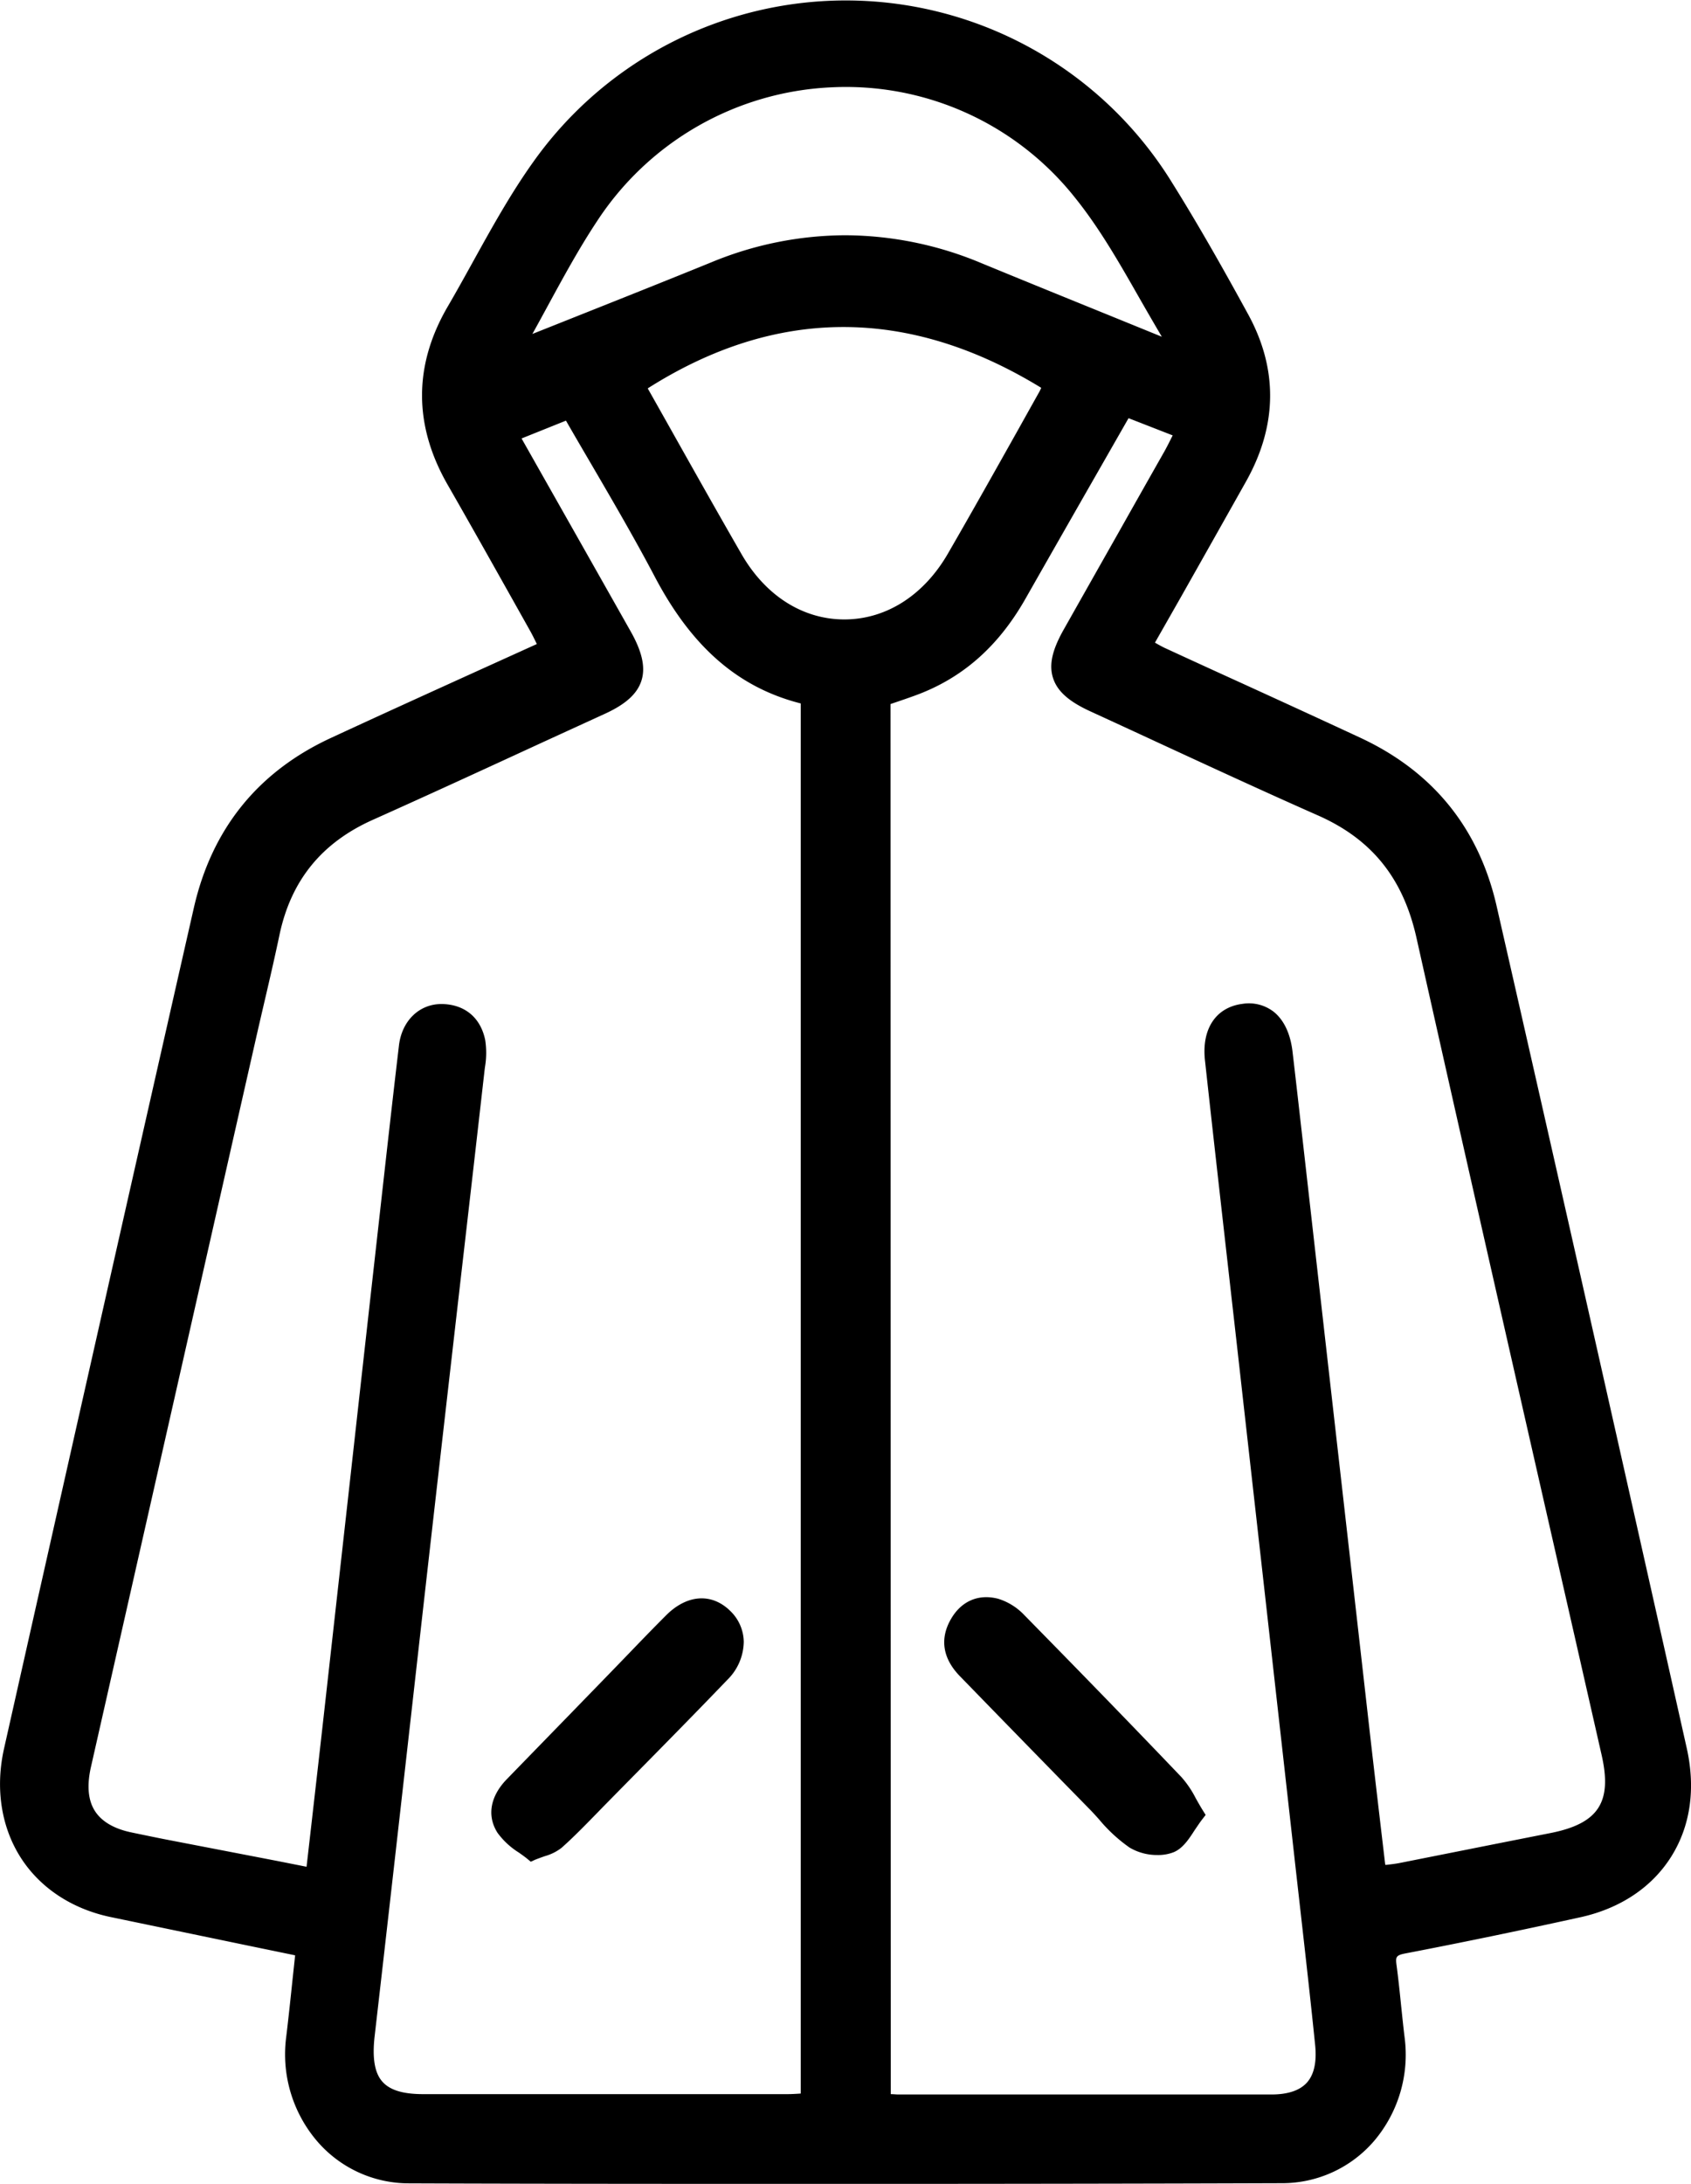<svg xmlns="http://www.w3.org/2000/svg" viewBox="0 0 442.17 570.9"><g id="Layer_2" data-name="Layer 2"><g id="Layer_2-2" data-name="Layer 2"><path d="M79.24,509.59,29.33,499.28c-20-4.15-31-21.41-26.43-41.89q24.69-109.81,49.59-219.6c4.58-20.14,16.32-34.62,34.79-43.17,18.31-8.47,36.7-16.75,55.66-25.4-1-2-1.82-3.78-2.76-5.45-7.15-12.72-14.26-25.46-21.52-38.11-8.54-14.89-8.64-29.71,0-44.55C126,68.52,132.5,55.29,140.89,43.47,181.81-14.18,267.45-11.3,305,48.76c7,11.15,13.45,22.65,19.77,34.2,7.63,14,7.23,28-.55,41.88-8.13,14.47-16.29,28.91-24.75,43.91,1.78,1,3.23,1.88,4.78,2.59,16.88,7.78,33.81,15.46,50.68,23.29,18.25,8.47,30.06,22.74,34.6,42.62q25.13,110,49.73,220.19c4.61,20.54-6.11,37.46-26.38,41.92q-22.79,5-45.69,9.45c-3.41.65-4.28,2-3.84,5.24.84,6.25,1.33,12.56,2.1,18.82,2.36,19.17-11.38,35.93-30.35,36q-114,.25-228,0c-18.89,0-32.68-16.93-30.33-36C77.62,525.34,78.35,517.86,79.24,509.59Zm281.38-20c2.31-.3,4.06-.43,5.78-.77,13.1-2.58,26.19-5.23,39.3-7.8,13.68-2.67,18-9.25,15-22.78-16.18-71.17-32.48-142.31-48.45-213.53-3.59-16-12.21-26.86-26.9-33.35-19.92-8.8-39.63-18.1-59.44-27.17-9.78-4.48-11.4-9.28-6.12-18.64q13.13-23.28,26.31-46.54c1.06-1.87,2-3.81,3.22-6.24l-15-5.84c-9.49,16.61-18.65,32.58-27.75,48.6-6.54,11.52-15.56,20-28,24.52-2.58.93-5.19,1.79-7.53,2.59v366.6c1.56.09,2.74.2,3.91.2q48.77,0,97.53,0c9.81,0,14.32-5,13.3-15-1.54-15.19-3.31-30.37-5-45.55q-6.91-61.62-13.84-123.24c-3.32-29.55-6.71-59.09-10-88.64-.8-7.26,2.43-11.94,8.2-12.67,6-.76,10.07,3.18,11,10.78,1.32,11.12,2.55,22.26,3.81,33.39q8.24,72.54,16.47,145.08C357.77,465.43,359.18,477.3,360.62,489.59Zm-227-375.94c10.13,17.91,19.9,35.14,29.63,52.4,5.3,9.39,3.74,14.37-5.85,18.77-20.16,9.26-40.27,18.64-60.52,27.69-13.81,6.17-22.44,16.4-25.63,31.51-2,9.35-4.25,18.63-6.36,28q-21.51,94.89-43,189.78c-2.36,10.41,1.87,17,12.1,19.15,3.12.65,6.24,1.3,9.38,1.91,12.65,2.45,25.31,4.88,38.42,7.41C83.41,476,85,462.49,86.48,449q6.87-61.34,13.7-122.66c2-17.61,3.91-35.23,6-52.82.67-5.62,4.57-9.25,9.53-9.1s8.3,2.92,9.33,7.87c.48,2.31.08,4.87-.19,7.28Q118.57,334.79,112.2,390q-8.07,71-16.1,142.07c-1.4,12.15,2.67,17.25,14.57,17.26q47.56,0,95.14,0c1.73,0,3.47-.17,5.41-.27V182.37c-18.32-4.16-29.83-16.25-38.37-32.47-7.53-14.31-16-28.13-24.09-42.32Zm171.63-23,1.58-1.32c-8-13-14.76-27.11-24.25-38.89C248.6,8.26,184.36,11.75,154.48,57c-6.67,10.09-12.12,21-18.08,31.61-.21.37,0,1,.09,1.92,17-6.79,33.67-13.35,50.27-20.12,23.14-9.43,46.18-9.28,69.25.23C272.4,77.36,288.84,84,305.26,90.68ZM166.85,100.89c8.29,14.68,16.75,29.89,25.44,45,13.89,24.07,43.25,24,57.2-.16,8.1-14,16-28.19,23.93-42.31a18.88,18.88,0,0,0,1.15-2.73C238.66,78,202.77,77.39,166.85,100.89Z"/><path d="M220.86,570.9c-38.37,0-76.4,0-113.83-.14a31.62,31.62,0,0,1-24.2-11.13,34.94,34.94,0,0,1-8-27.07c.61-5,1.14-10.08,1.7-15.41q.32-3,.64-6l-12.45-2.57L29,501.16c-10.22-2.12-18.63-7.7-23.68-15.71S-1.26,467.34,1.08,457c14.65-65.15,32-142.19,49.59-219.6,4.7-20.69,16.76-35.65,35.84-44.48,12.71-5.89,25.2-11.56,38.42-17.56l15.45-7-.06-.11c-.59-1.22-1.16-2.38-1.77-3.46l-4.74-8.45c-5.47-9.73-11.12-19.8-16.77-29.64-8.91-15.54-8.91-31.18,0-46.5,2.26-3.87,4.48-7.88,6.62-11.75,4.84-8.74,9.84-17.78,15.7-26a100.21,100.21,0,0,1,167.17,5.39c7.57,12.11,14.57,24.69,19.82,34.29,7.87,14.38,7.68,29.11-.55,43.77-5.62,10-11.26,20-17,30.16L302,168c1.08.61,2,1.14,3,1.58q9.82,4.53,19.66,9c10.18,4.65,20.7,9.47,31,14.26,19,8.83,31,23.61,35.66,43.93,17.14,75.12,34,150,49.73,220.2,2.36,10.51,1,20.29-4,28.3s-13.28,13.61-23.81,15.93c-16.05,3.53-31,6.62-45.73,9.45-2.48.48-2.63.91-2.33,3.1.46,3.49.83,7,1.18,10.46.29,2.76.58,5.6.92,8.39a34.83,34.83,0,0,1-7.91,27,31.69,31.69,0,0,1-24.29,11.12C296.85,570.85,258.68,570.9,220.86,570.9ZM221,3.84A96.27,96.27,0,0,0,142.4,44.6c-5.73,8.08-10.68,17-15.46,25.67-2.16,3.89-4.39,7.92-6.66,11.83-8.29,14.22-8.29,28.15,0,42.59,5.66,9.86,11.31,19.93,16.78,29.67l4.75,8.45c.66,1.18,1.25,2.39,1.87,3.66.29.6.6,1.23.93,1.88l.9,1.8-1.81.82q-8.7,4-17.25,7.85c-13.21,6-25.69,11.67-38.4,17.55-18,8.31-29.3,22.39-33.73,41.86C36.73,315.63,19.38,392.67,4.73,457.82c-2.13,9.5-.85,18.34,3.7,25.56s12.05,12.11,21.27,14l35.78,7.39,15.82,3.26-.19,1.75c-.29,2.66-.56,5.24-.83,7.76-.56,5.35-1.09,10.4-1.71,15.48a31,31,0,0,0,7.08,24.05A27.93,27.93,0,0,0,107,566.93c74.32.18,151,.18,228,0a28,28,0,0,0,21.48-9.82,31,31,0,0,0,7-24c-.35-2.82-.64-5.68-.93-8.46-.35-3.4-.71-6.91-1.17-10.34-.58-4.35,1-6.55,5.35-7.39,14.69-2.82,29.62-5.91,45.65-9.43,9.52-2.1,16.93-7,21.42-14.24s5.65-15.9,3.53-25.38c-15.77-70.23-32.59-145.08-49.73-220.19-4.36-19.1-15.65-33-33.56-41.3-10.32-4.79-20.83-9.61-31-14.27q-9.84-4.5-19.67-9c-1.11-.51-2.15-1.1-3.25-1.73l-1.64-.92-1.71-.93L305.57,154c5.73-10.16,11.37-20.15,17-30.14,7.54-13.42,7.72-26.87.54-40-5.23-9.55-12.19-22.07-19.71-34.1A97.14,97.14,0,0,0,223.92,3.88C222.93,3.85,222,3.84,221,3.84ZM291.3,551.38H235c-.81,0-1.63-.05-2.56-.11l-1.45-.09-1.78-.09V181.26l3.56-1.21c1.69-.57,3.46-1.17,5.22-1.81,11.46-4.16,20.28-11.9,27-23.67,6.36-11.21,12.76-22.4,19.28-33.79l9.27-16.22,18.46,7.19-1,1.91-1.15,2.28c-.74,1.47-1.38,2.74-2.1,4q-6,10.67-12.06,21.32-7.14,12.61-14.26,25.23c-2.39,4.24-3.17,7.26-2.45,9.52s3.18,4.33,7.72,6.41q9.27,4.25,18.53,8.54c13.37,6.18,27.19,12.57,40.88,18.62,15.1,6.67,24.25,18,28,34.68C385.68,296.21,397.7,349,409.32,400l13.17,57.83c1.67,7.37,1.24,12.7-1.36,16.79s-7.45,6.81-15.08,8.31q-10.74,2.1-21.47,4.25-8.91,1.79-17.83,3.54c-1.21.24-2.39.38-3.75.54-.67.07-1.37.15-2.14.26l-1.88.24-1.56-13.32c-1-8.3-1.94-16.47-2.87-24.64q-5.85-51.48-11.68-103l-5.81-51.24c-.91-8.09-1.82-16.17-2.78-24.25-.43-3.62-1.64-6.32-3.5-7.81a6.91,6.91,0,0,0-5.37-1.3c-4.84.62-7.23,4.46-6.57,10.55,2.22,20.18,4.54,40.7,6.79,60.53q1.59,14.06,3.17,28.11,6.93,61.62,13.84,123.25l1.21,10.69c1.29,11.43,2.62,23.24,3.81,34.87.56,5.51-.46,9.78-3,12.71s-6.66,4.42-12.13,4.43Zm-58.38-3.94c.73,0,1.39.09,2,.09h18.38q39.59,0,79.15,0c4.35,0,7.5-1.07,9.34-3.17s2.54-5.36,2.1-9.74c-1.18-11.61-2.52-23.41-3.81-34.83l-1.21-10.7q-6.9-61.62-13.84-123.24-1.57-14.05-3.17-28.11c-2.24-19.84-4.57-40.35-6.78-60.54-.91-8.23,2.86-13.9,9.83-14.78a10.6,10.6,0,0,1,8.15,2.08c2.66,2.13,4.36,5.72,4.91,10.37.95,8.09,1.86,16.18,2.78,24.27l5.8,51.24q5.85,51.48,11.69,103c.93,8.16,1.89,16.32,2.86,24.63l1.12,9.49.31,0c1.29-.15,2.41-.28,3.47-.49l17.82-3.54q10.74-2.14,21.49-4.26c6.56-1.28,10.57-3.39,12.63-6.63s2.26-7.64.85-13.83q-6.57-28.92-13.16-57.83C394,349.83,382,297.07,370.38,245.14c-3.5-15.61-11.7-25.78-25.81-32-13.72-6.06-27.56-12.46-40.95-18.64q-9.25-4.29-18.51-8.54c-5.66-2.59-8.66-5.28-9.76-8.73s-.22-7.3,2.77-12.61q7.13-12.63,14.27-25.24,6-10.65,12.05-21.31c.67-1.2,1.29-2.43,2-3.86l.2-.39-11.54-4.5-7.67,13.41c-6.52,11.39-12.91,22.58-19.28,33.78-7.15,12.59-16.62,20.89-29,25.36-1.78.65-3.58,1.26-5.29,1.84l-1,.34Zm-83.64,3.84H110.66c-6.53,0-10.83-1.46-13.55-4.58s-3.67-7.89-2.88-14.82c3.34-29,6.67-58.54,9.89-87.08q3.1-27.5,6.22-55,3.19-28,6.42-56.06,3.12-27.21,6.23-54.42l.09-.82a19,19,0,0,0,.12-5.85c-.85-4.08-3.39-6.22-7.55-6.35s-7.07,2.86-7.61,7.42c-1.73,14.61-3.39,29.49-5,43.87l-1,8.93Q98.77,355.77,95.51,385q-3.57,32.1-7.16,64.19c-1,9.21-2.09,18.42-3.17,27.86l-1.76,15.44-11.57-2.23L43,484.69c-3-.58-6-1.2-9-1.82l-.42-.09c-5.63-1.17-9.66-3.64-12-7.34s-2.84-8.44-1.55-14.12Q38.91,378,57.8,294.78l5.28-23.24c.73-3.23,1.48-6.47,2.23-9.7,1.39-6,2.83-12.14,4.11-18.23,3.29-15.54,12-26.29,26.72-32.85s29.82-13.55,44.33-20.24l16.17-7.45c4.38-2,6.75-4,7.48-6.33s-.05-5.42-2.48-9.74c-6.75-11.95-13.51-23.89-20.39-36.06l-10.34-18.26,18.65-7.49.81,1.42q3.75,6.52,7.54,13c5.58,9.56,11.35,19.45,16.59,29.4,9.42,17.88,21.21,27.89,37.12,31.51l1.47.33V550.9l-1.78.1-1.8.1c-1.27.09-2.47.16-3.7.16ZM115.41,262.47h.35c5.86.18,9.91,3.6,11.11,9.39a22,22,0,0,1-.06,7.1l-.1.8q-3.09,27.23-6.23,54.43-3.21,28-6.41,56.05-3.13,27.5-6.22,55c-3.22,28.54-6.55,58.06-9.89,87.08-.65,5.69,0,9.56,2,11.83s5.44,3.29,10.75,3.29q47.56,0,95.14,0c1.11,0,2.26-.07,3.46-.15h.07V183.89c-16.31-4.14-28.46-14.7-38.14-33.08-5.2-9.88-10.95-19.73-16.51-29.26-2.25-3.85-4.51-7.7-6.74-11.59l-11.61,4.66,8.15,14.4c6.89,12.17,13.65,24.11,20.4,36.07,3,5.32,3.89,9.4,2.8,12.83s-4.1,6.17-9.51,8.65L142,194c-14.52,6.69-29.53,13.61-44.37,20.25-13.51,6-21.54,15.9-24.55,30.15-1.29,6.13-2.73,12.32-4.13,18.31-.75,3.22-1.5,6.45-2.23,9.68l-5.27,23.24Q42.58,378.92,23.72,462.18c-1,4.64-.69,8.4,1.06,11.18s5,4.71,9.58,5.66l.42.09c3,.62,5.95,1.24,8.93,1.82l28.83,5.56L80.16,488l1.3-11.36c1.07-9.43,2.13-18.64,3.16-27.85l7.17-64.18q3.25-29.24,6.53-58.48l1-8.93c1.61-14.39,3.27-29.28,5-43.9C105.08,266.85,109.62,262.47,115.41,262.47Zm105.37-96.7h0c-12.18,0-23.15-6.91-30.09-18.94-6-10.44-12-21-17.74-31.28q-3.88-6.9-7.72-13.7l-.89-1.58,1.51-1C201.7,75.81,238.61,75.73,275.56,99l1.37.86-.71,1.73a17,17,0,0,1-1.18,2.72l-5.59,10c-6,10.63-12.14,21.63-18.35,32.37C244.09,158.8,233,165.77,220.78,165.77Zm-51.41-64.24q3.39,6,6.82,12.11c5.76,10.24,11.71,20.82,17.72,31.24,6.25,10.83,16,17.05,26.87,17.05h0c10.9,0,20.77-6.27,27.09-17.22,6.2-10.72,12.36-21.7,18.33-32.33q2.79-5,5.59-10a9.6,9.6,0,0,0,.47-1C237.61,80.16,203,80.18,169.37,101.53Zm-34.58-8.3-.17-2.61a6.47,6.47,0,0,0-.08-.7,3.26,3.26,0,0,1,.23-2.3c1.78-3.16,3.55-6.41,5.25-9.55,4-7.39,8.19-15,12.91-22.19A81.13,81.13,0,0,1,217.18,19,80.07,80.07,0,0,1,284,49.25c6.59,8.19,11.94,17.57,17.11,26.64,2.35,4.12,4.77,8.38,7.28,12.45l.88,1.43-3.72,3.11-1-.42L289.41,86.3c-11.18-4.54-22.75-9.24-34.11-13.92-22.56-9.3-45.39-9.38-67.84-.23-11.5,4.69-23.29,9.38-34.68,13.91l-15.6,6.22ZM221.06,61.5a92.82,92.82,0,0,1,35.65,7.33c11.34,4.67,22.91,9.37,34.09,13.91l13,5.29c-2-3.39-4-6.85-5.92-10.21-5.1-8.94-10.36-18.18-16.77-26.13a76.45,76.45,0,0,0-63.78-28.86A77.41,77.41,0,0,0,156,58c-4.63,7-8.75,14.58-12.74,21.91-1.32,2.43-2.67,4.92-4.05,7.39l12.16-4.84c11.39-4.53,23.17-9.22,34.66-13.9A92.22,92.22,0,0,1,221.06,61.5Z"/><path d="M312.91,474.31c-2.36,3-4,6.92-6.71,8.08s-7.22.62-9.82-1c-4-2.5-7-6.56-10.37-10q-16.89-17.25-33.73-34.53c-3.62-3.72-4.77-8-2-12.69a8.64,8.64,0,0,1,10.23-4.36,13.87,13.87,0,0,1,5.94,3.73Q287.15,444.6,307.6,466C309.58,468,310.77,470.88,312.91,474.31Z"/><path d="M302.65,484.93a14.09,14.09,0,0,1-7.26-1.93,40.61,40.61,0,0,1-8-7.38c-.9-1-1.79-2-2.71-2.91Q267.81,455.48,251,438.18c-4.53-4.65-5.32-9.84-2.3-15,2.71-4.66,7.19-6.57,12.3-5.24a15.81,15.81,0,0,1,6.8,4.23c15.21,15.48,28.69,29.37,41.19,42.46a26.37,26.37,0,0,1,3.69,5.48c.57,1,1.16,2.07,1.86,3.19l.72,1.15-.83,1.07c-.69.88-1.33,1.88-2,2.84-1.52,2.36-3.1,4.8-5.5,5.82A11.13,11.13,0,0,1,302.65,484.93Zm-44.78-63.59a6.76,6.76,0,0,0-6,3.78c-2.13,3.66-1.58,6.95,1.74,10.36q16.84,17.28,33.73,34.52c1,1,1.87,2,2.8,3a37,37,0,0,0,7.22,6.71c2.15,1.36,6,1.78,8.12.89,1.35-.57,2.55-2.43,3.81-4.39.44-.67.88-1.35,1.35-2-.46-.78-.88-1.52-1.26-2.2a24,24,0,0,0-3.12-4.71c-12.49-13.08-26-27-41.16-42.42a11.83,11.83,0,0,0-5.07-3.24A8.81,8.81,0,0,0,257.87,421.34Z"/><path d="M139.1,484.47c-2.39-2-5.7-3.67-7.44-6.4-2.58-4-1.09-8.21,2.18-11.58q13.24-13.65,26.52-27.27c5-5.2,10-10.47,15.15-15.59,4.84-4.83,10.12-5.14,14.24-1.05s3.9,10.24-.87,15.2C178.15,449,167.23,460,156.37,471c-3.53,3.59-7,7.26-10.74,10.59C144.23,482.84,142.1,483.2,139.1,484.47Z"/><path d="M138.79,486.68l-.87-.72c-.67-.55-1.44-1.1-2.25-1.67a20.09,20.09,0,0,1-5.58-5.17c-2.81-4.41-1.93-9.51,2.42-14q7.62-7.84,15.25-15.68L159,437.87q2.5-2.58,5-5.17c3.31-3.44,6.74-7,10.18-10.44,5.51-5.5,12-5.9,16.86-1.05a11.41,11.41,0,0,1,3.44,8,14.19,14.19,0,0,1-4.28,9.91c-8.24,8.59-16.73,17.2-24.94,25.53l-7.59,7.71-2,2.06c-2.82,2.89-5.74,5.88-8.82,8.62a12.58,12.58,0,0,1-4.33,2.17c-.81.28-1.72.61-2.71,1Zm44.68-65c-2.74,0-5.15,1.85-6.65,3.34-3.42,3.41-6.83,7-10.13,10.39q-2.49,2.6-5,5.18l-11.27,11.59-15.25,15.68c-2.15,2.21-4.23,5.6-1.94,9.18a16.72,16.72,0,0,0,4.58,4.12c.52.37,1.07.76,1.59,1.15.69-.27,1.32-.49,1.89-.7a9.65,9.65,0,0,0,3.11-1.44c3-2.64,5.85-5.58,8.62-8.43l2-2.07,7.6-7.71c8.2-8.32,16.68-16.93,24.9-25.5a10.38,10.38,0,0,0,3.21-7.17,7.47,7.47,0,0,0-2.3-5.31A7,7,0,0,0,183.47,421.66Z"/></g></g></svg>